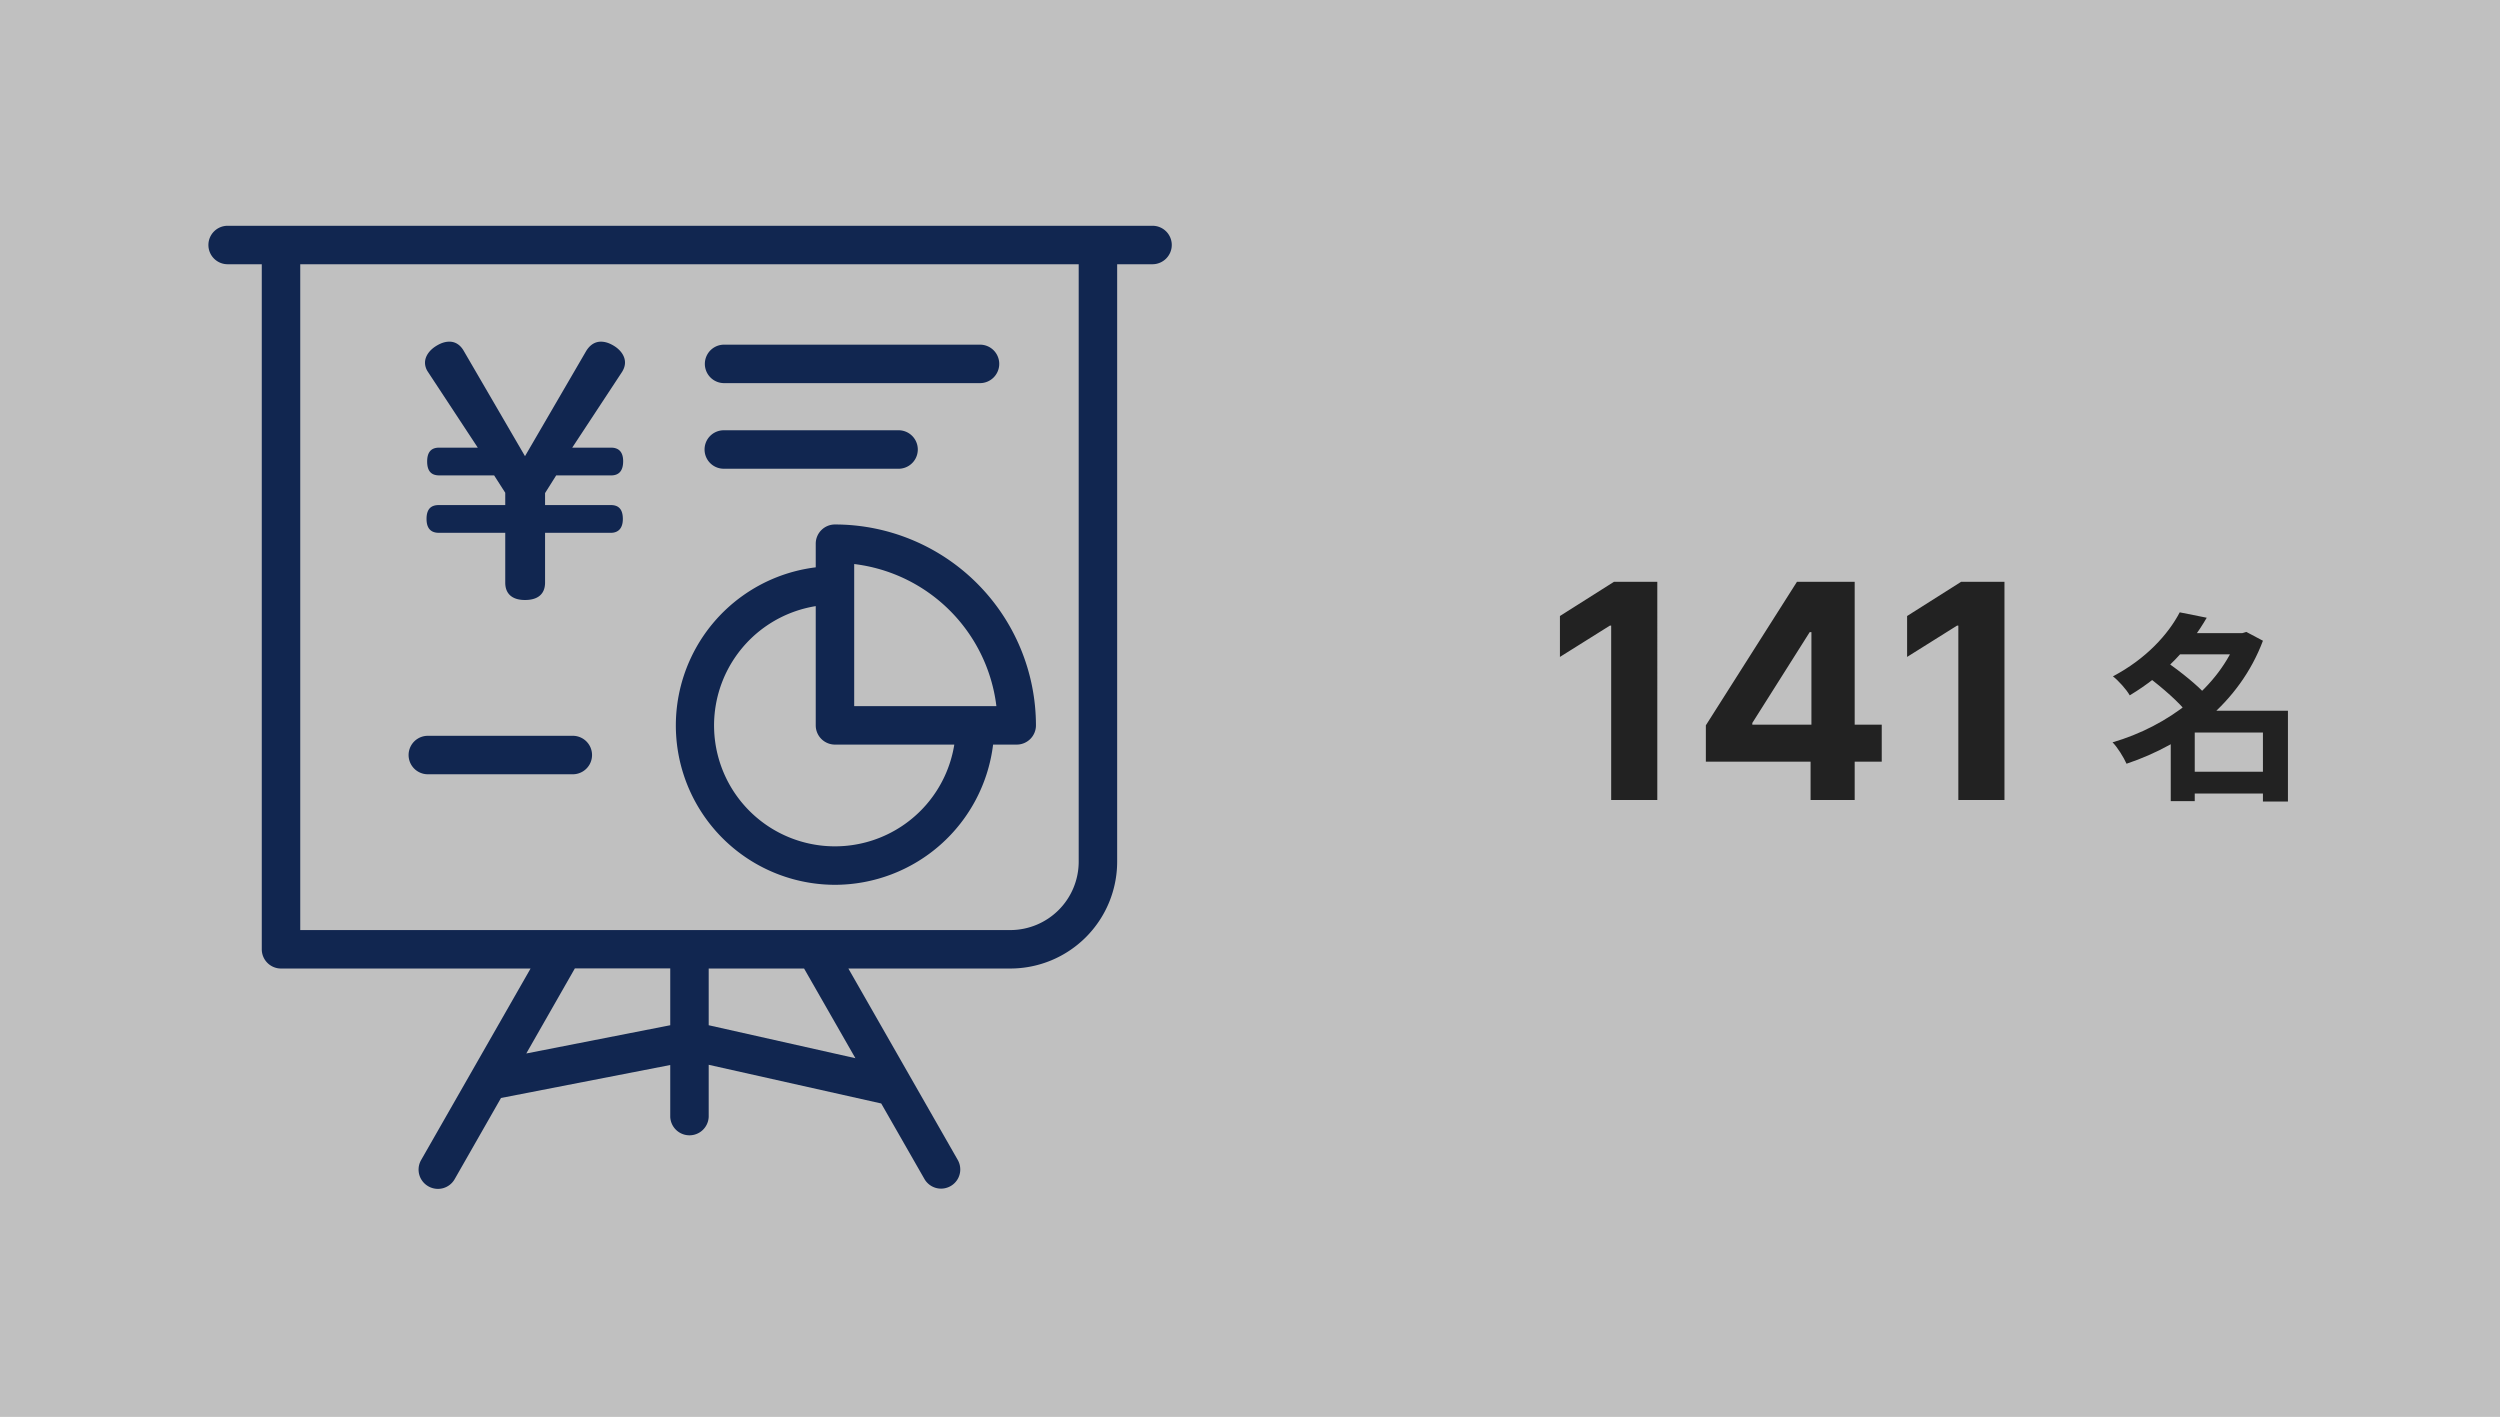 <svg width="300" height="170" fill="none" xmlns="http://www.w3.org/2000/svg"><rect width="100%" height="100%" fill="#808080" stroke="none"/><path opacity=".5" fill="#fff" d="M0 0h300v170H0z"/><path d="M140.613 29.401a2.307 2.307 0 00-2.308-2.307H27.365a2.308 2.308 0 100 4.615h4.048v82.207a2.309 2.309 0 002.308 2.307h29.947l-13.12 22.959a2.303 2.303 0 00.167 2.583c.188.242.422.444.69.595a2.31 2.31 0 003.152-.857l5.564-9.746 20.308-3.956v6.211a2.309 2.309 0 004.615 0v-6.237l20.703 4.642 5.183 9.059a2.307 2.307 0 002.004 1.161 2.358 2.358 0 001.134-.304 2.292 2.292 0 001.144-2.297 2.292 2.292 0 00-.287-.854l-13.121-22.959h19.438a12.828 12.828 0 0012.817-12.817V31.709h4.246a2.32 2.32 0 002.308-2.308zm-60.184 93.627l-17.275 3.389 5.828-10.207H80.43v6.818zm22.219 3.956l-17.604-3.956v-6.805H96.49l6.158 10.761zm26.796-23.578a8.217 8.217 0 01-8.202 8.202H36.029V31.709h93.415v71.697z" fill="#112650"/><path d="M100.195 106.177a19.148 19.148 0 0018.976-16.826h2.835a2.309 2.309 0 002.308-2.308 24.132 24.132 0 00-24.119-24.106 2.307 2.307 0 00-2.307 2.308v2.835a19.12 19.12 0 002.307 38.097zm2.308-35.934v-2.558a19.545 19.545 0 0117.064 17.05h-17.064V70.243zm-4.615 2.492v14.308a2.308 2.308 0 002.307 2.308h14.321a14.5 14.5 0 01-9.85 11.504 14.507 14.507 0 01-18.574-10.4 14.505 14.505 0 0111.796-17.72zM86.903 51.633a2.308 2.308 0 100 4.615h21.007a2.309 2.309 0 000-4.615H86.903zm-.013-5.658h30.712a2.309 2.309 0 001.632-3.94 2.309 2.309 0 00-1.632-.676H86.89a2.308 2.308 0 100 4.616zM68.785 88.297H51.339a2.307 2.307 0 100 4.615h17.446a2.308 2.308 0 000-4.615zM63 54.74l7.333-12.605c.482-.794 1.111-1.135 1.778-1.135.482 0 .963.151 1.482.454.851.492 1.407 1.25 1.407 2.044 0 .379-.111.72-.333 1.098l-6 9.122h4.666c.89 0 1.445.492 1.445 1.627 0 1.212-.556 1.704-1.445 1.704h-6.592l-1.334 2.12v1.438h7.89c.925 0 1.444.492 1.444 1.665 0 1.174-.593 1.666-1.445 1.666h-7.889v5.98C65.407 71.243 64.593 72 63 72c-1.556 0-2.37-.757-2.37-2.082v-5.98h-7.963c-.926 0-1.482-.492-1.482-1.666 0-1.173.519-1.665 1.482-1.665h7.963V59.13l-1.334-2.082h-6.592c-.926 0-1.445-.492-1.445-1.666 0-1.173.519-1.665 1.445-1.665h4.63l-6-9.122a1.977 1.977 0 01-.334-1.06c0-.833.593-1.59 1.444-2.082.519-.303 1-.454 1.482-.454.667 0 1.296.34 1.74 1.136L63 54.74z" fill="#112650"/><path d="M262.144 92.608h10.752v2.616h-10.752v-2.616zm-1.2-16.632h8.496v2.544h-8.496v-2.544zm.624-2.496l3.24.648c-2.04 3.504-4.92 6.72-9.24 9.312-.408-.72-1.368-1.776-2.016-2.28 3.96-2.088 6.624-5.016 8.016-7.68zm6.96 2.496h.552l.48-.144 1.992 1.056c-2.808 7.464-9.216 12.36-16.368 14.76-.36-.792-1.08-1.968-1.68-2.568 6.624-1.92 12.816-6.576 15.024-12.624v-.48zm-10.728 5.28l2.136-1.872c1.656 1.176 3.84 2.88 4.896 4.128l-2.328 2.088c-.912-1.248-3.048-3.096-4.704-4.344zm13.752 4.032h3v10.896h-3V85.288zm-8.184 0h9.624v2.616h-9.624v8.232h-2.88v-8.712l2.184-2.136h.696zm-64.492-15.47V96h-5.535V75.072h-.154l-5.996 3.759v-4.91l6.482-4.103h5.203zm5.826 21.58v-4.36l10.931-17.22h3.758v6.034h-2.224l-6.891 10.905v.205h15.533v4.436h-21.107zM217.269 96v-5.932l.102-1.93v-18.32h5.191V96h-5.293zm23.267-26.182V96h-5.535V75.072h-.154l-5.995 3.759v-4.91l6.481-4.103h5.203z" fill="#222"/></svg>